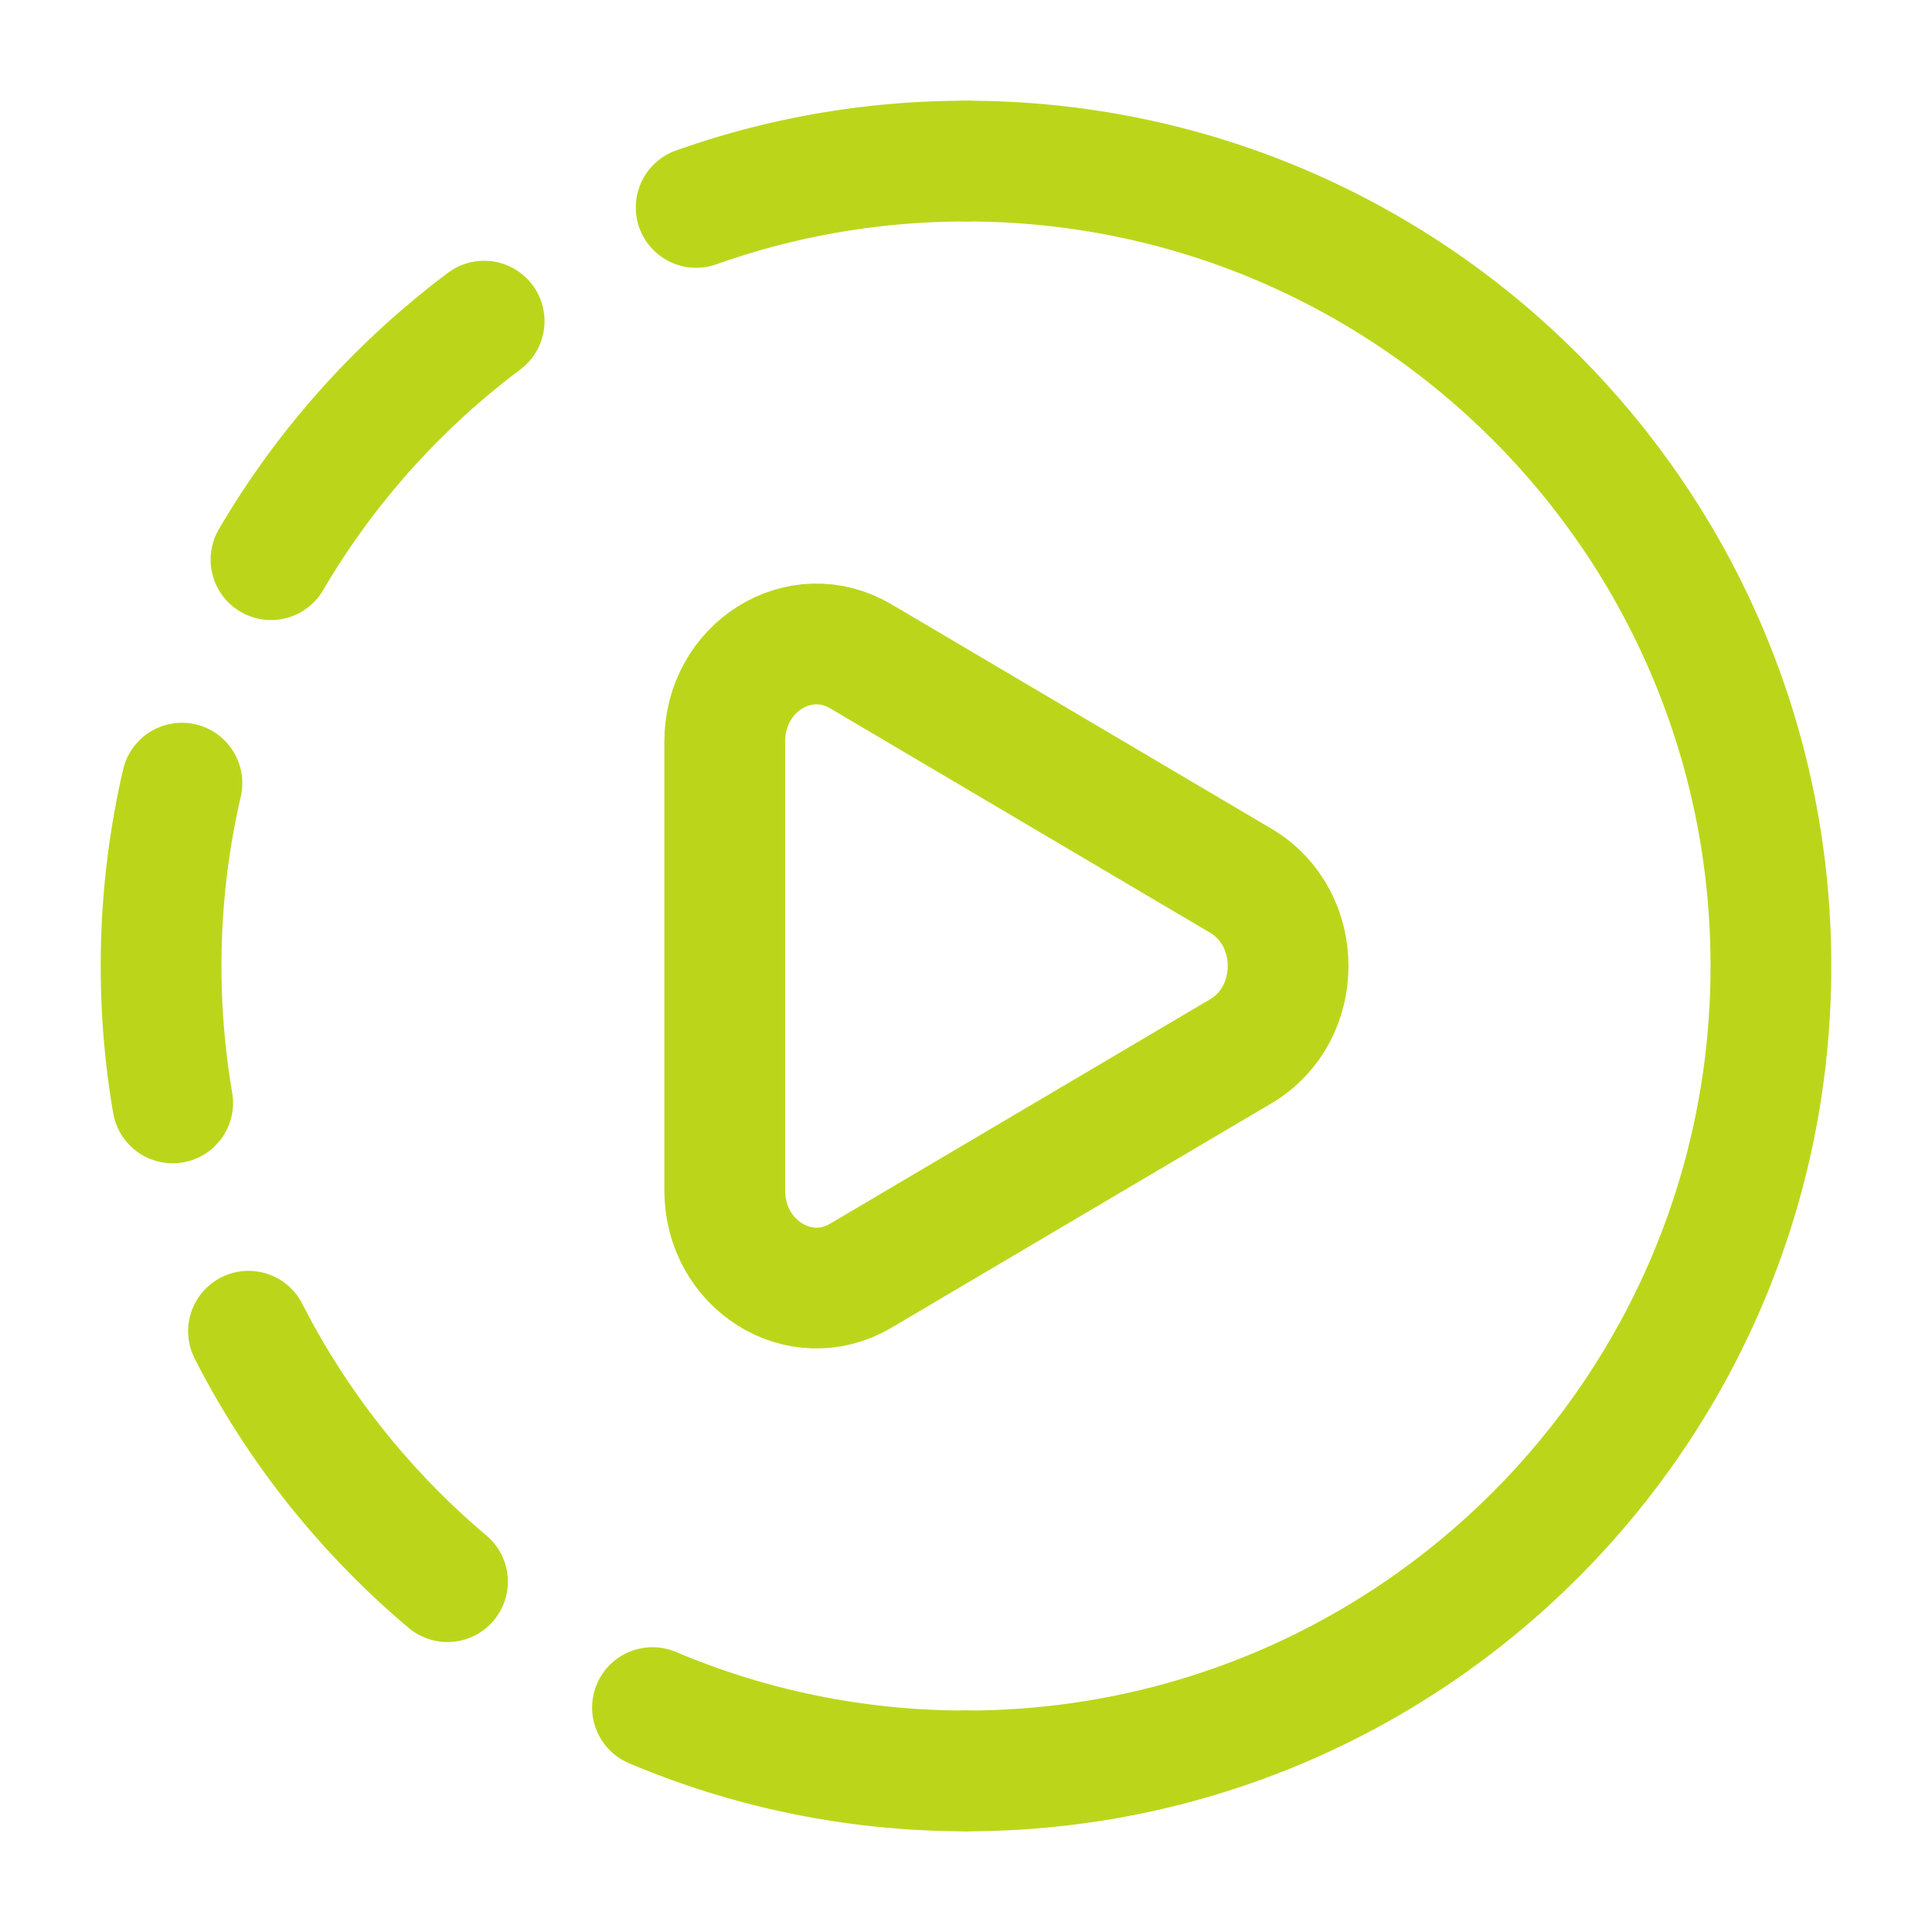 <?xml version="1.0" encoding="utf-8"?>
<!-- Generator: Adobe Illustrator 28.0.0, SVG Export Plug-In . SVG Version: 6.00 Build 0)  -->
<svg version="1.1" id="Capa_1" xmlns="http://www.w3.org/2000/svg" xmlns:xlink="http://www.w3.org/1999/xlink" x="0px" y="0px"
	 viewBox="0 0 800 800" style="enable-background:new 0 0 800 800;" xml:space="preserve">
<style type="text/css">
	.st0{fill:none;stroke:#BBD61A;stroke-width:50;stroke-linecap:round;stroke-miterlimit:133.333;}
	.st1{fill:none;stroke:#BBD61A;stroke-width:50;stroke-linecap:round;stroke-miterlimit:133.333;stroke-dasharray:133.333,100;}
	.st2{fill:none;stroke:#BBD61A;stroke-width:50;stroke-miterlimit:133.333;}
</style>
<path class="st0" d="M400,733.3c184.1,0,333.3-149.2,333.3-333.3c0-184.1-149.2-333.3-333.3-333.3"/>
<path class="st1" d="M400,733.3C215.9,733.3,66.7,584.1,66.7,400C66.7,215.9,215.9,66.7,400,66.7"/>
<path class="st2" d="M513.8,364.7c26.1,15.4,26.1,55.2,0,70.6l-157.3,92.9c-25.3,15-56.4-4.5-56.4-35.3V307.1
	c0-30.8,31.1-50.3,56.4-35.3L513.8,364.7z"/>
</svg>

